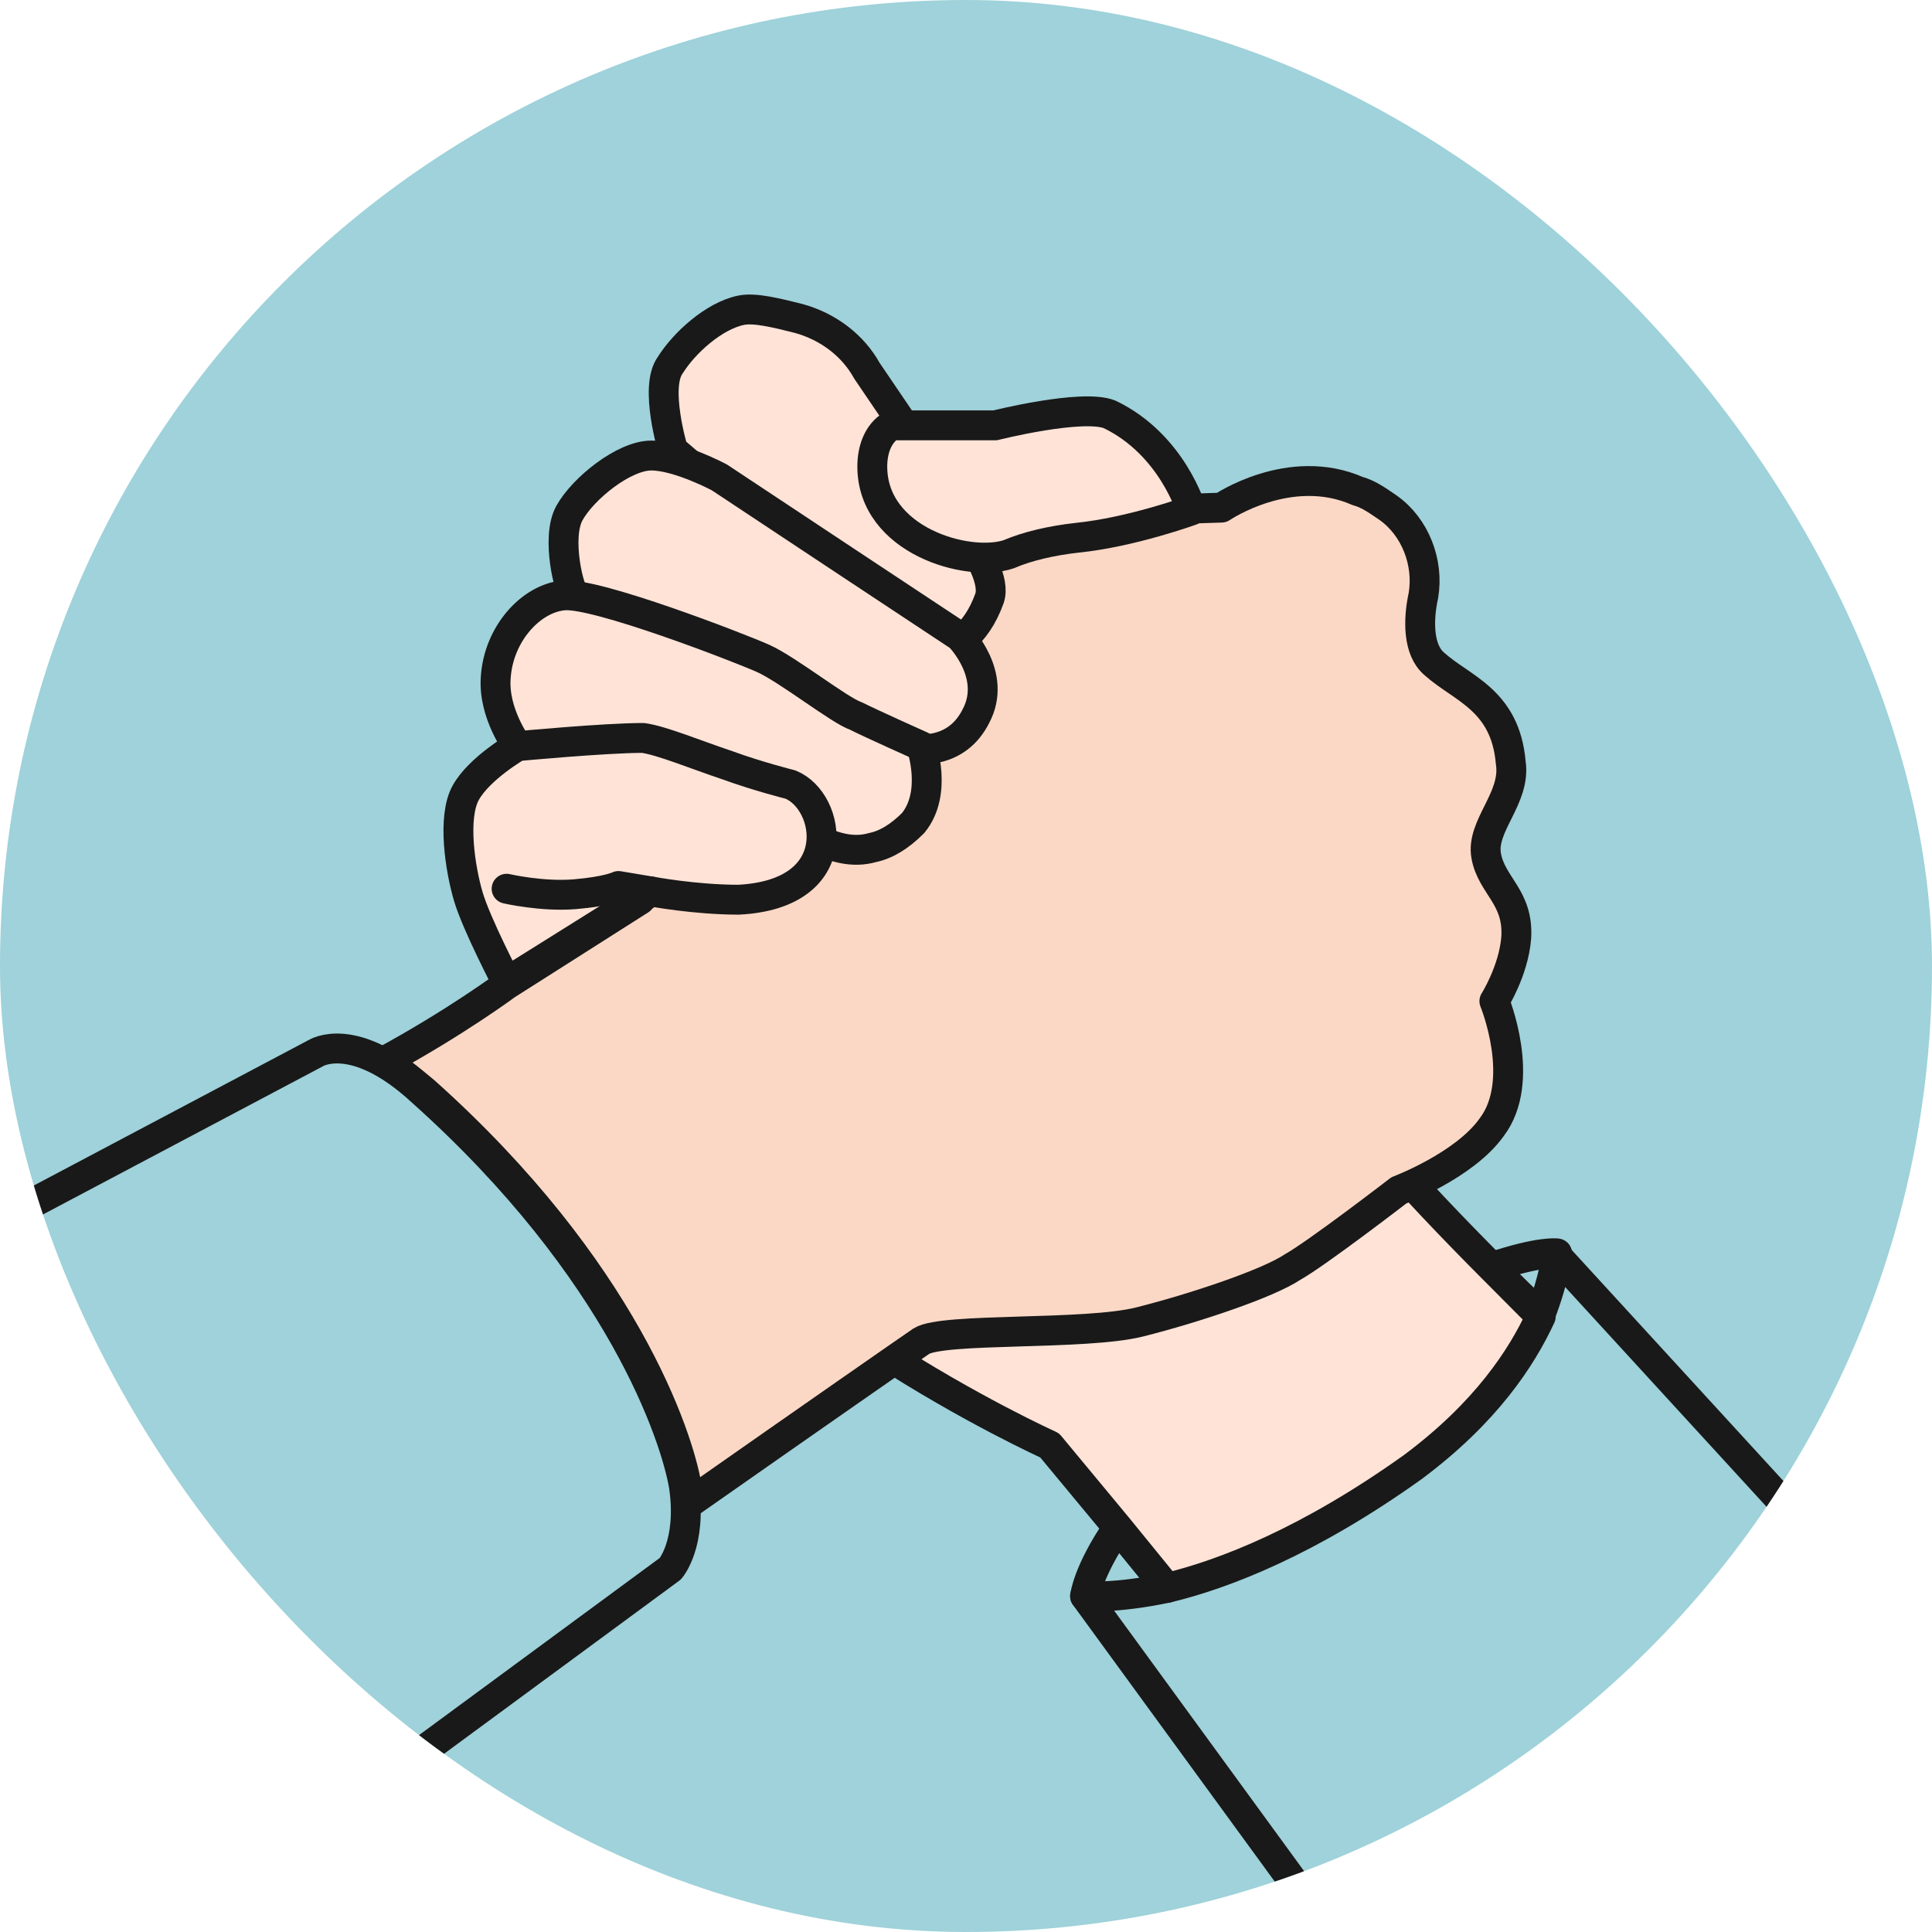 <?xml version="1.0" encoding="UTF-8"?> <svg xmlns="http://www.w3.org/2000/svg" width="194" height="194" viewBox="0 0 194 194" fill="none"> <g clip-path="url(#clip0_6125_37672)"> <rect width="194" height="194" rx="97" fill="#9FD2DA"></rect> <g clip-path="url(#clip1_6125_37672)"> <path d="M108.957 160.274L132.953 193.181" stroke="#191919" stroke-width="3" stroke-linecap="round" stroke-linejoin="round"></path> <path d="M180.725 152.727L156.355 126.134" stroke="#191919" stroke-width="3" stroke-linecap="round" stroke-linejoin="round"></path> <path d="M156.357 125.859C156.357 125.859 154.713 125.584 149.781 127.236C151.699 129.163 153.343 130.815 154.713 131.916C156.083 128.337 156.357 125.859 156.357 125.859Z" stroke="#191919" stroke-width="3" stroke-linecap="round" stroke-linejoin="round"></path> <path d="M108.957 160.274C108.957 160.274 111.971 160.549 117.177 159.448L112.245 153.391C109.231 157.796 108.957 160.274 108.957 160.274Z" stroke="#191919" stroke-width="3" stroke-linecap="round" stroke-linejoin="round"></path> <path d="M149.782 127.236C142.385 119.802 132.247 109.065 129.507 102.457C125.123 91.995 124.849 76.302 124.849 76.302L81.285 126.685C81.285 126.685 85.395 133.844 88.135 135.495C97.451 141.552 105.396 145.132 105.396 145.132L112.246 153.391L117.178 159.448C122.931 158.072 131.425 154.768 141.837 147.334C149.234 141.828 152.796 136.321 154.714 132.192C153.344 130.815 151.7 129.163 149.782 127.236Z" fill="#FFE3D7" stroke="#191919" stroke-width="3" stroke-linecap="round" stroke-linejoin="round"></path> <path d="M149.235 85.939C148.687 82.91 152.248 80.157 151.7 76.578C151.152 70.245 146.769 69.144 144.029 66.666C142.385 65.29 142.385 62.261 142.933 59.783C143.481 56.48 142.111 52.9 139.371 50.973C138.549 50.422 137.453 49.597 136.357 49.321C129.507 46.293 122.658 50.973 122.658 50.973L105.396 51.524C105.396 51.524 86.217 65.29 81.285 70.521C76.353 75.476 64.298 90.344 64.298 90.344L50.873 98.878C50.873 98.878 45.667 102.733 38.543 106.587C39.639 107.138 41.009 108.239 42.653 109.616C62.654 127.511 68.134 144.306 68.956 149.261C68.956 149.812 68.956 150.363 69.23 150.913C81.011 142.654 91.697 135.22 92.519 134.67C94.711 133.293 108.958 134.119 114.438 132.742C119.918 131.366 127.315 128.888 129.781 127.236C132.247 125.859 140.467 119.527 140.467 119.527C140.467 119.527 147.043 117.049 149.783 113.195C153.344 108.514 150.057 100.53 150.057 100.53C150.057 100.53 151.974 97.502 152.248 94.198C152.522 90.068 149.783 88.967 149.235 85.939Z" fill="#FBD8C5" stroke="#191919" stroke-width="3" stroke-linecap="round" stroke-linejoin="round"></path> <path d="M67.584 45.191C67.584 45.191 65.666 38.859 67.31 36.656C68.68 34.454 71.694 31.701 74.434 31.15C75.804 30.875 77.996 31.425 80.188 31.976C83.202 32.802 85.668 34.729 87.037 37.207L91.147 43.264L93.339 49.045C93.339 49.045 100.463 56.754 99.367 60.058C97.997 63.913 95.531 65.289 93.613 65.565C92.243 65.84 90.873 65.289 90.051 64.463L67.584 45.191Z" fill="#FFE3D7" stroke="#191919" stroke-width="3" stroke-linecap="round" stroke-linejoin="round"></path> <path d="M89.508 42.713C88.138 43.539 87.59 45.191 87.59 46.843C87.59 54.276 97.18 57.029 101.289 55.653C103.207 54.827 105.673 54.276 108.139 54.001C113.619 53.45 119.647 51.248 119.647 51.248C119.647 51.248 117.729 44.64 111.427 41.612C108.687 40.51 99.919 42.713 99.919 42.713H89.508Z" fill="#FFE3D7" stroke="#191919" stroke-width="3" stroke-linecap="round" stroke-linejoin="round"></path> <path d="M-8.09 126.818L31.693 105.761C31.693 105.761 35.529 103.283 42.378 109.615C62.38 127.511 67.859 144.305 68.681 149.261C69.503 155.043 67.311 157.52 67.311 157.52L28.405 186.153" stroke="#191919" stroke-width="3" stroke-linecap="round" stroke-linejoin="round"></path> <path d="M57.724 59.783C57.176 59.508 55.806 54.001 57.176 51.523C58.546 49.045 62.656 45.742 65.396 45.742C68.136 45.742 72.246 47.944 72.246 47.944L85.123 56.479L96.357 63.913C96.357 63.913 100.193 67.767 98.001 71.897C96.083 75.751 92.247 75.201 92.247 75.201L57.724 59.783Z" fill="#FFE3D7" stroke="#191919" stroke-width="3" stroke-linecap="round" stroke-linejoin="round"></path> <path d="M51.971 74.925C51.971 74.925 49.505 71.621 49.779 68.042C50.053 63.637 53.341 60.058 56.629 59.782C59.917 59.507 74.164 65.013 76.63 66.115C79.096 67.216 84.302 71.346 85.946 71.896C87.59 72.722 92.521 74.925 92.521 74.925C92.521 74.925 94.165 79.605 91.699 82.634C90.329 84.01 88.96 84.836 87.59 85.112C85.672 85.662 83.754 85.112 82.11 84.286L74.164 80.156C74.164 80.156 66.766 75.2 64.849 75.2C62.657 74.925 51.971 74.925 51.971 74.925Z" fill="#FFE3D7" stroke="#191919" stroke-width="3" stroke-linecap="round" stroke-linejoin="round"></path> <path d="M51.97 74.925C51.97 74.925 48.134 77.128 46.764 79.606C45.394 82.083 46.216 87.314 47.038 90.067C47.86 92.821 50.874 98.602 50.874 98.602L65.395 89.517C65.395 89.517 69.779 90.343 74.163 90.343C85.122 89.792 83.478 80.431 79.369 78.779C79.369 78.779 76.081 77.954 73.067 76.852C69.779 75.751 66.491 74.374 64.573 74.099C60.737 74.099 51.97 74.925 51.97 74.925Z" fill="#FFE3D7" stroke="#191919" stroke-width="3" stroke-linecap="round" stroke-linejoin="round"></path> <path d="M50.871 89.241C50.871 89.241 54.433 90.067 57.721 89.792C61.009 89.516 62.105 88.966 62.105 88.966L65.392 89.516" stroke="#191919" stroke-width="3" stroke-linecap="round" stroke-linejoin="round"></path> </g> </g> <defs> <clipPath id="clip0_6125_37672"> <rect width="194" height="194" rx="97" fill="white"></rect> </clipPath> <clipPath id="clip1_6125_37672"> <rect width="192" height="180" fill="white" transform="translate(-9 20)"></rect> </clipPath> </defs> </svg> 